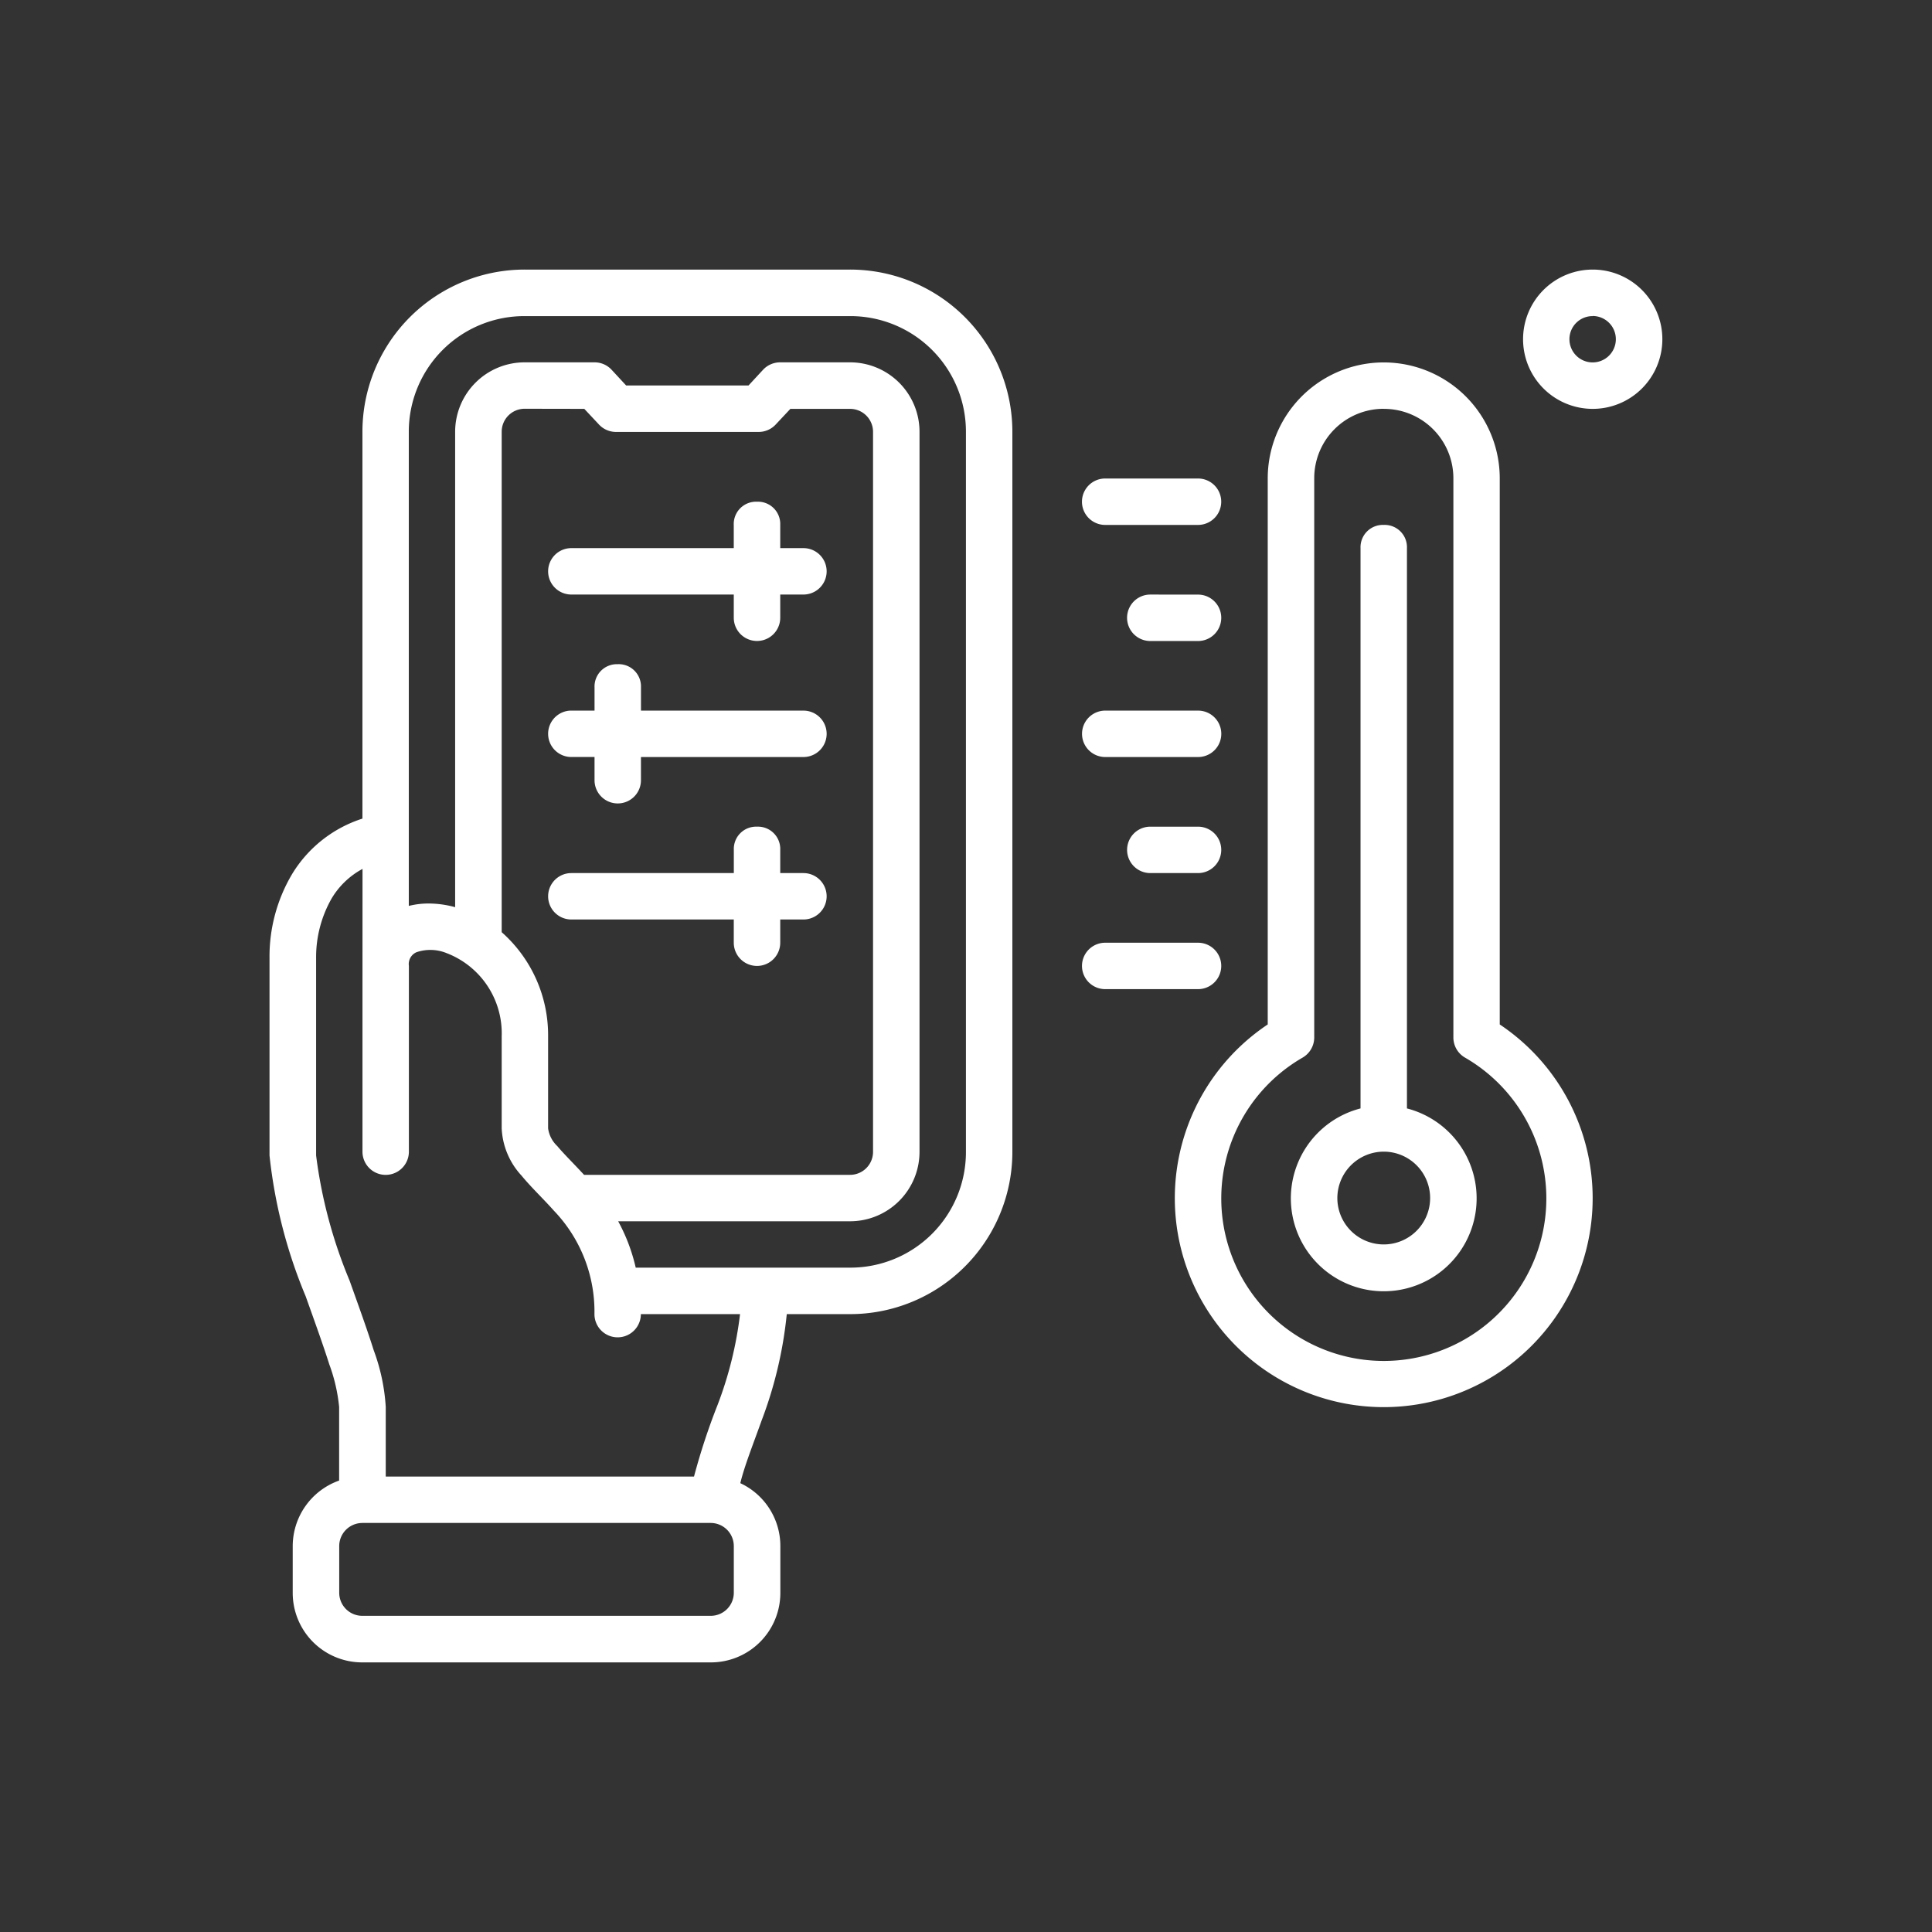 <svg xmlns="http://www.w3.org/2000/svg" width="86" height="86" viewBox="0 0 86 86">
  <rect x="0" y="0" width="86" height="86" fill="#333333" stroke="none"/>
  <g id="oferta-icn-03" transform="translate(-6077 -1148)">
    <g id="layer2" transform="translate(6088.471 1159.471)">
      <path id="path6715" d="M11.895.529A7.222,7.222,0,0,0,4.662,7.76l0,17.208a5.693,5.693,0,0,0-3.136,2.478,7.192,7.192,0,0,0-1,3.723v8.793a22.338,22.338,0,0,0,1.61,6.27c.389,1.092.771,2.145,1.051,3.029a7.572,7.572,0,0,1,.438,1.9v3.273a3.1,3.1,0,0,0-2.066,2.928v2.066a3.093,3.093,0,0,0,3.1,3.1H20.165a3.093,3.093,0,0,0,3.1-3.1V57.361a3.085,3.085,0,0,0-1.782-2.811c.179-.749.564-1.715.948-2.789a18.46,18.46,0,0,0,1.12-4.736H26.36a7.222,7.222,0,0,0,7.233-7.231c0-10.459,0-22.335,0-32.034A7.222,7.222,0,0,0,26.36.529Zm47.531,0a3.1,3.1,0,1,0,3.1,3.1,3.1,3.1,0,0,0-3.1-3.1Zm0,2.066A1.033,1.033,0,1,1,58.39,3.625,1.028,1.028,0,0,1,59.425,2.6ZM26.36,2.6A5.144,5.144,0,0,1,31.526,7.76c0,11.252,0,21.185,0,32.034a5.144,5.144,0,0,1-5.166,5.162H16.827a8.061,8.061,0,0,0-.781-2.064H26.36a3.093,3.093,0,0,0,3.1-3.1c0-10.459,0-22.335,0-32.034a3.093,3.093,0,0,0-3.1-3.1h-3.1a1.037,1.037,0,0,0-.763.329l-.648.7H16.4l-.648-.7a1.034,1.034,0,0,0-.763-.329h-3.1a3.093,3.093,0,0,0-3.1,3.1l0,21.153a4.492,4.492,0,0,0-1.181-.164,3.63,3.63,0,0,0-.882.107l0-21.1A5.144,5.144,0,0,1,11.895,2.6Zm18.6,7.229V34.131a9.3,9.3,0,1,0,10.328,0V9.826a5.164,5.164,0,0,0-10.328,0Zm-30.422-3.1.656.7a1.035,1.035,0,0,0,.755.327H22.3a1.034,1.034,0,0,0,.755-.327l.656-.7H26.36A1.023,1.023,0,0,1,27.391,7.76c0,10.429,0,22.159,0,32.034a1.023,1.023,0,0,1-1.031,1.031H14.528c-.461-.5-.917-.948-1.193-1.281a1.332,1.332,0,0,1-.408-.787V34.624a6.115,6.115,0,0,0-2.066-4.6l0-22.269a1.023,1.023,0,0,1,1.031-1.031Zm35.586,0a3.089,3.089,0,0,1,3.1,3.1v24.88a1.035,1.035,0,0,0,.511.894,7.235,7.235,0,1,1-7.216,0,1.036,1.036,0,0,0,.511-.894V9.826a3.089,3.089,0,0,1,3.1-3.1Zm-12.4,3.1a1.033,1.033,0,1,0,0,2.066h4.133a1.033,1.033,0,1,0,0-2.066Zm-15.5,1.033a.993.993,0,0,0-1.033,1.033v1.033H13.961a1.033,1.033,0,1,0,0,2.066h7.231v1.033a1.034,1.034,0,0,0,2.068,0V14.994h1.033a1.033,1.033,0,1,0,0-2.066H23.26V11.895a.992.992,0,0,0-1.033-1.033Zm27.9,1.033a.993.993,0,0,0-1.033,1.033V37.869a4.135,4.135,0,1,0,2.066,0V12.928a.992.992,0,0,0-1.033-1.033Zm-10.391,3.1a1.034,1.034,0,0,0,0,2.068h2.125a1.033,1.033,0,1,0,0-2.066Zm-23.706,3.1a.993.993,0,0,0-1.033,1.033V20.16H13.961a1.033,1.033,0,1,0,0,2.066h1.033V23.26a1.033,1.033,0,1,0,2.066,0V22.227h7.233a1.033,1.033,0,1,0,0-2.066H17.061V19.127a.992.992,0,0,0-1.033-1.033Zm21.7,2.066a1.033,1.033,0,1,0,0,2.066h4.133a1.033,1.033,0,1,0,0-2.066Zm-15.5,5.166a.992.992,0,0,0-1.033,1.033v1.033H13.961a1.033,1.033,0,1,0,0,2.066h7.231v1.033a1.034,1.034,0,0,0,2.068,0V29.459h1.033a1.033,1.033,0,1,0,0-2.066H23.26V26.36a.992.992,0,0,0-1.033-1.033Zm17.506,0a1.033,1.033,0,1,0,0,2.066h2.125a1.033,1.033,0,1,0,0-2.066ZM4.664,32.555v7.239a1.033,1.033,0,1,0,2.066,0V31.526a.574.574,0,0,1,.335-.609,1.912,1.912,0,0,1,1.344.039,3.822,3.822,0,0,1,2.452,3.7v4.1a3.312,3.312,0,0,0,.88,2.1c.451.547.962,1.022,1.441,1.562a6.484,6.484,0,0,1,1.808,4.607,1.033,1.033,0,1,0,2.066,0h4.415a16.861,16.861,0,0,1-1,4.042,28.792,28.792,0,0,0-1.049,3.188H5.7v-3.1a8.774,8.774,0,0,0-.537-2.525c-.3-.951-.688-2.016-1.074-3.1A21.37,21.37,0,0,1,2.6,39.962V31.169a5.28,5.28,0,0,1,.692-2.648,3.566,3.566,0,0,1,1.374-1.314Zm33.061-2.062a1.033,1.033,0,1,0,0,2.066h4.133a1.033,1.033,0,1,0,0-2.066Zm12.4,9.3a2.065,2.065,0,1,1-2.066,2.066,2.069,2.069,0,0,1,2.066-2.066ZM4.662,56.321h15.5a1.03,1.03,0,0,1,1.031,1.039v2.066a1.027,1.027,0,0,1-1.029,1.029H4.658a1.027,1.027,0,0,1-1.029-1.029V57.361a1.029,1.029,0,0,1,1.033-1.039Z" transform="translate(0 0)" fill="#fff"/>
    </g>
    <rect id="Rectangle_1023" data-name="Rectangle 1023" width="86" height="86" transform="translate(6077 1148)" fill="none"/>
  </g>
</svg>
